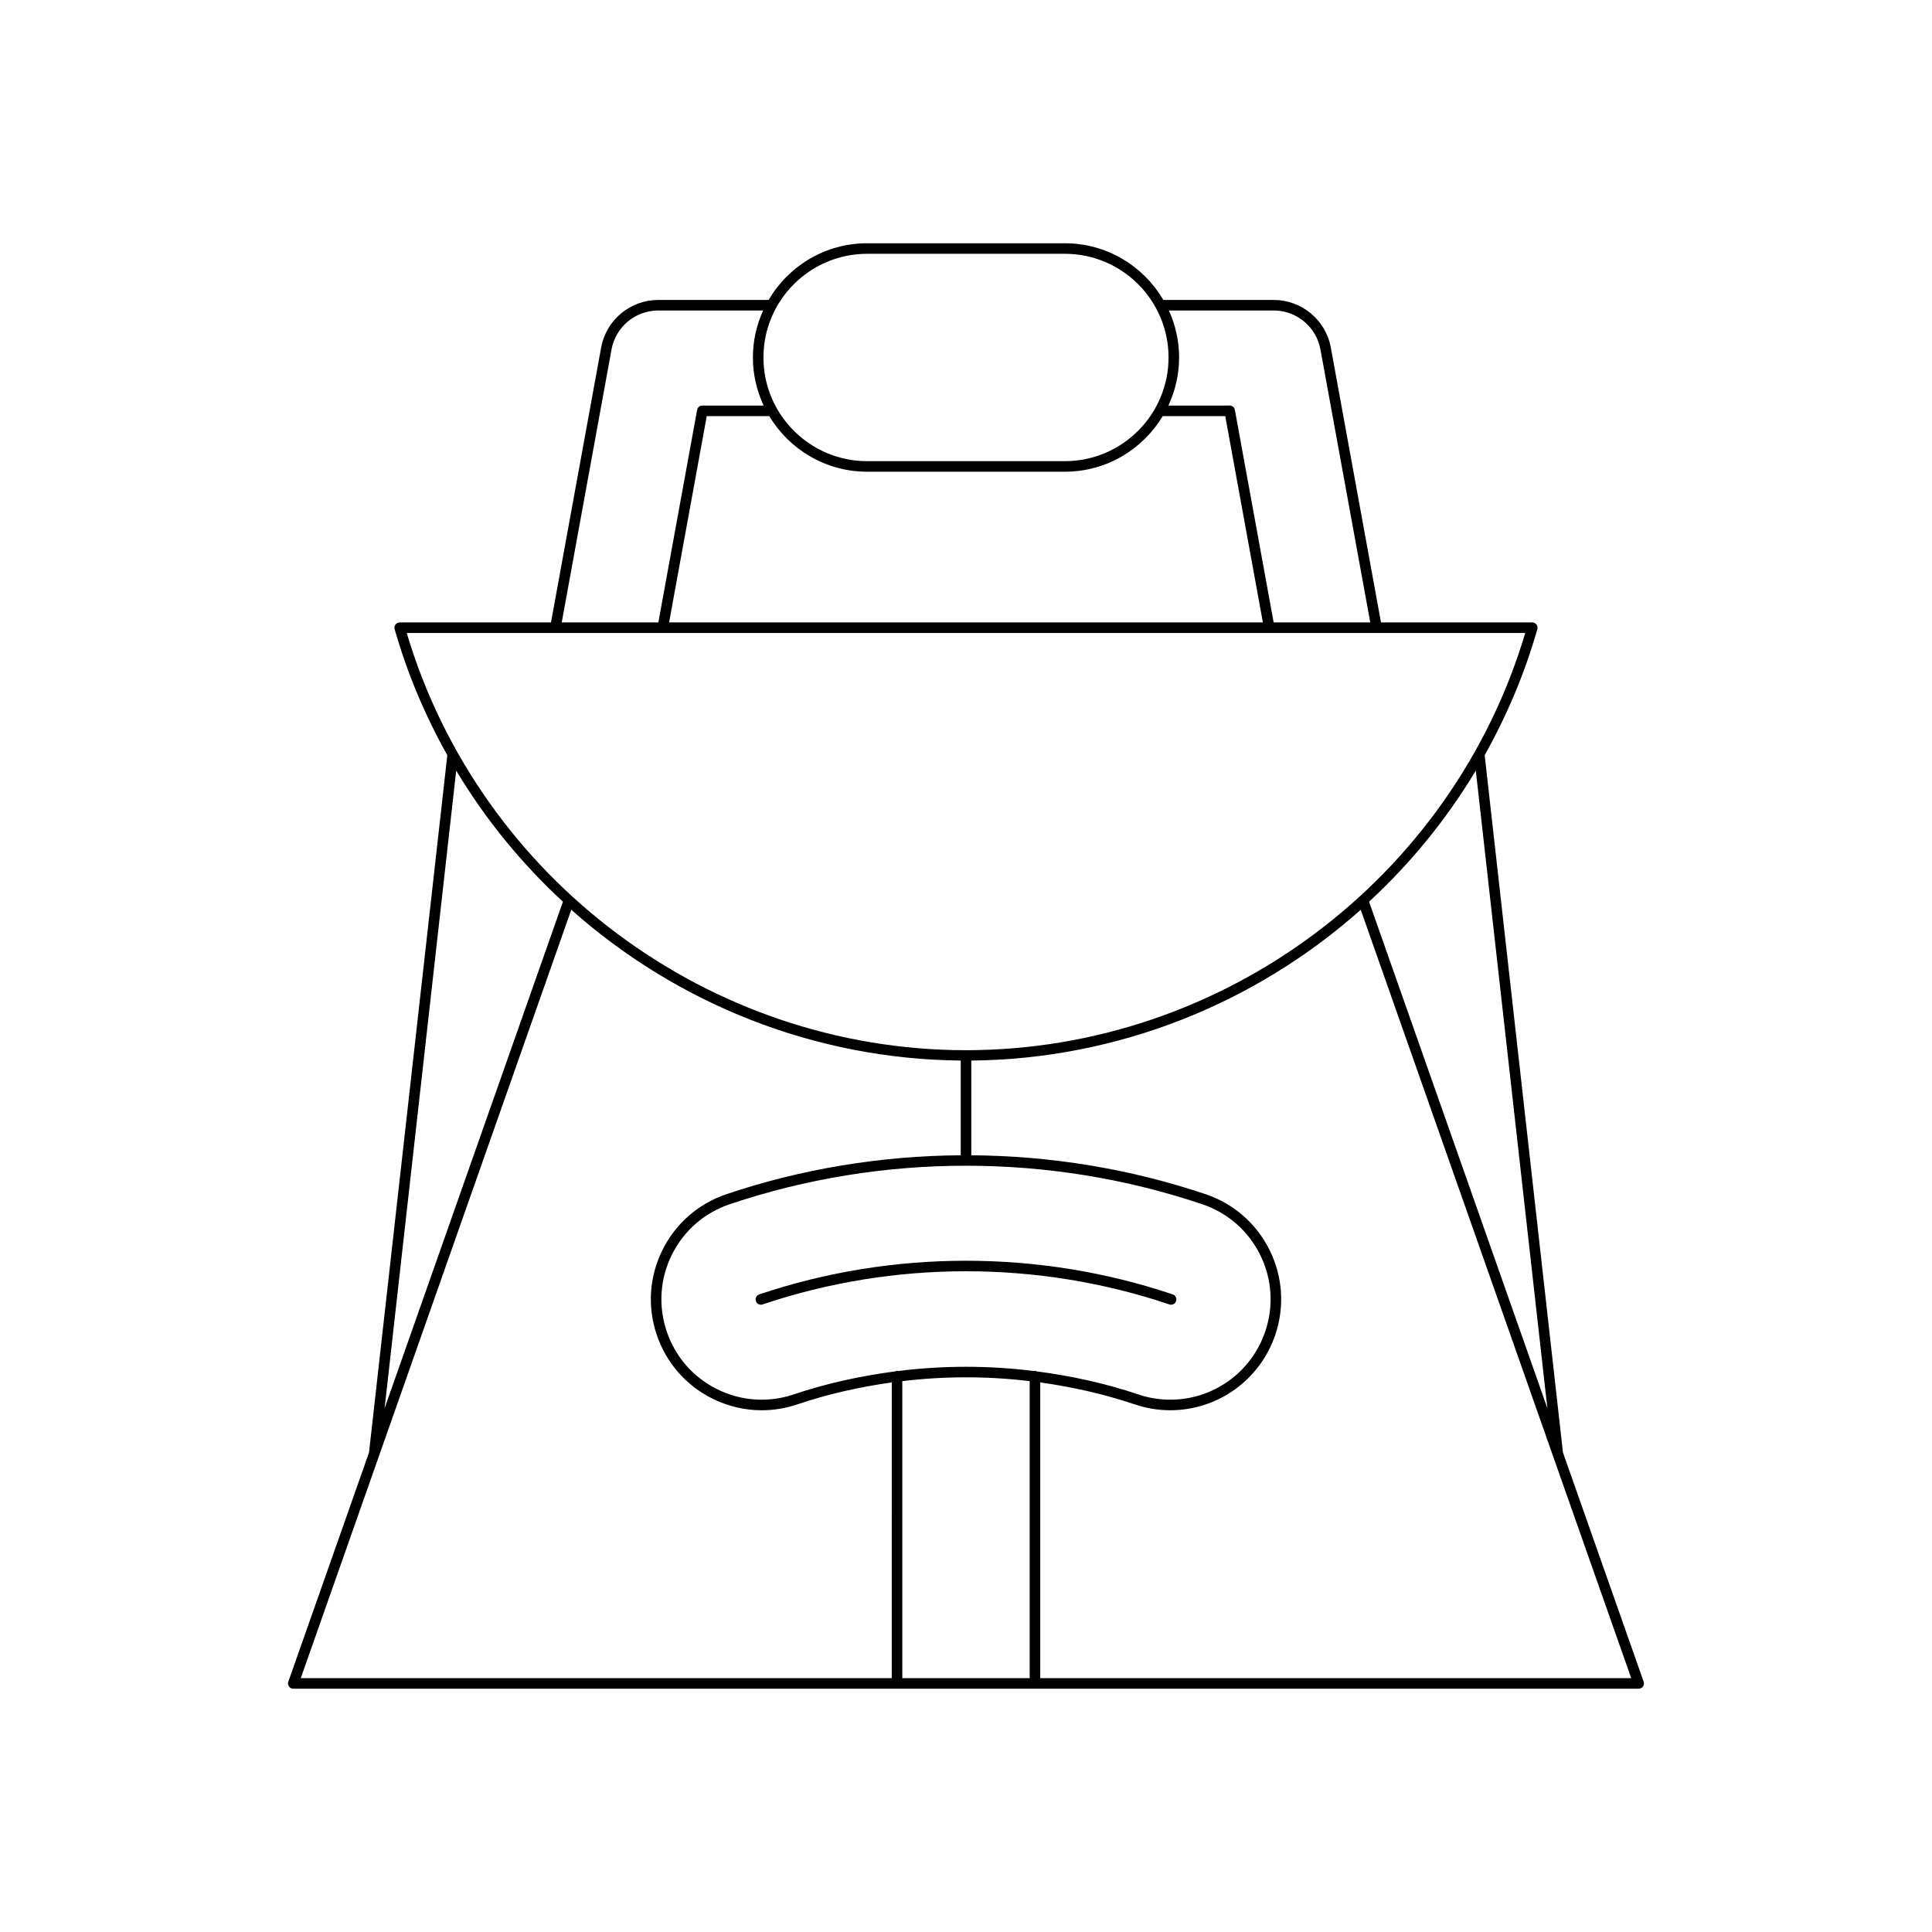 <?xml version="1.0" encoding="UTF-8"?>
<!-- Uploaded to: SVG Repo, www.svgrepo.com, Generator: SVG Repo Mixer Tools -->
<svg fill="#000000" width="800px" height="800px" version="1.1" viewBox="144 144 512 512" xmlns="http://www.w3.org/2000/svg">
 <g>
  <path d="m220.41 589.66c-0.152 0.426-0.086 0.902 0.176 1.273 0.262 0.371 0.688 0.59 1.141 0.59h356.54c0.453 0 0.879-0.219 1.141-0.59s0.328-0.848 0.176-1.273l-21.383-60.734-20.746-184.79c5.832-10.426 10.594-21.578 13.957-33.402 0.121-0.422 0.039-0.875-0.23-1.223-0.262-0.352-0.68-0.559-1.113-0.559h-40.09l-13.293-72.832c-1.34-7.312-7.703-12.629-15.145-12.629h-29.234c-5.262-8.969-14.98-15.023-26.109-15.023h-52.402c-11.129 0-20.848 6.051-26.109 15.023h-29.234c-7.441 0-13.809 5.312-15.148 12.629l-13.289 72.832h-40.09c-0.438 0-0.852 0.207-1.113 0.559-0.27 0.352-0.352 0.805-0.23 1.223 3.367 11.828 8.129 22.984 13.961 33.41l-20.75 184.79zm159.91-0.934h-156.61l71.684-203.63c27.867 24.785 64.305 39.609 103.21 39.961v25.102c-21.047 0.148-42.074 3.57-62.105 10.32-7.434 2.508-13.453 7.762-16.941 14.793-3.492 7.035-4.035 15.008-1.523 22.445 2.508 7.441 7.758 13.453 14.789 16.941 4.117 2.043 8.555 3.078 13.027 3.078 3.16 0 6.336-0.516 9.418-1.551 8.16-2.75 16.562-4.633 25.059-5.828zm36.559 0h-33.762v-78.711c11.211-1.348 22.551-1.348 33.762 0zm1.398-81.469c-0.086 0-0.137 0.074-0.215 0.09-11.992-1.512-24.137-1.512-36.129 0-0.078-0.016-0.133-0.09-0.215-0.09-0.152 0-0.254 0.117-0.395 0.164-9.141 1.191-18.191 3.156-26.961 6.106-6.715 2.269-13.934 1.789-20.309-1.371-6.359-3.152-11.109-8.598-13.371-15.336-2.273-6.731-1.781-13.941 1.371-20.305 3.16-6.363 8.605-11.113 15.336-13.383 20.188-6.805 41.398-10.203 62.609-10.203s42.422 3.398 62.609 10.207c6.731 2.269 12.176 7.019 15.336 13.383 3.152 6.363 3.644 13.574 1.371 20.305-3.644 10.836-13.77 18.109-25.191 18.109-2.875 0-5.734-0.469-8.488-1.406-8.773-2.953-17.82-4.914-26.961-6.106-0.141-0.047-0.242-0.164-0.398-0.164zm158.01 81.469h-156.61v-78.371c8.496 1.195 16.898 3.078 25.059 5.828 3.047 1.027 6.203 1.547 9.387 1.547 12.621 0 23.812-8.043 27.848-20.012 2.508-7.441 1.969-15.41-1.523-22.445-3.488-7.031-9.508-12.285-16.941-14.793-20.035-6.75-41.059-10.172-62.105-10.32v-25.102c38.898-0.352 75.34-15.176 103.21-39.961zm-22.215-71.531-47.254-134.23c10.953-10.129 20.516-21.793 28.285-34.758zm-72.527-290.91c6.086 0 11.293 4.348 12.387 10.332l13.203 72.328h-25.605l-10.277-56.324c-0.121-0.668-0.699-1.148-1.379-1.148l-16.246 0.004c1.809-3.879 2.848-8.184 2.848-12.738 0-4.441-0.984-8.648-2.711-12.453zm-2.867 82.66h-157.36l9.977-54.672h16.566c5.297 8.812 14.926 14.738 25.938 14.738h52.402c11.012 0 20.637-5.926 25.938-14.738h16.566zm-104.88-97.684h52.402c15.148 0 27.477 12.328 27.477 27.477 0 15.148-12.328 27.477-27.477 27.477h-52.402c-15.148 0-27.477-12.328-27.477-27.477 0-15.148 12.328-27.477 27.477-27.477zm-67.738 25.355c1.094-5.984 6.305-10.332 12.395-10.332h27.781c-1.727 3.805-2.711 8.012-2.711 12.453 0 4.555 1.039 8.859 2.848 12.738h-16.246c-0.68 0-1.258 0.48-1.379 1.148l-10.277 56.324h-25.605zm-54.266 75.129h296.41c-19.418 65.195-80.094 110.57-148.21 110.57-68.117 0-128.79-45.375-148.21-110.57zm13.105 36.473c7.769 12.961 17.328 24.625 28.281 34.75l-47.254 134.23z"/>
  <path d="m454.35 489.76c0.586 0 1.133-0.367 1.328-0.953 0.246-0.734-0.148-1.523-0.879-1.777-35.336-11.895-74.258-11.895-109.6 0-0.734 0.25-1.125 1.043-0.879 1.777 0.246 0.734 1.051 1.133 1.777 0.879 34.758-11.719 73.047-11.719 107.8 0 0.145 0.051 0.297 0.074 0.445 0.074z"/>
 </g>
</svg>